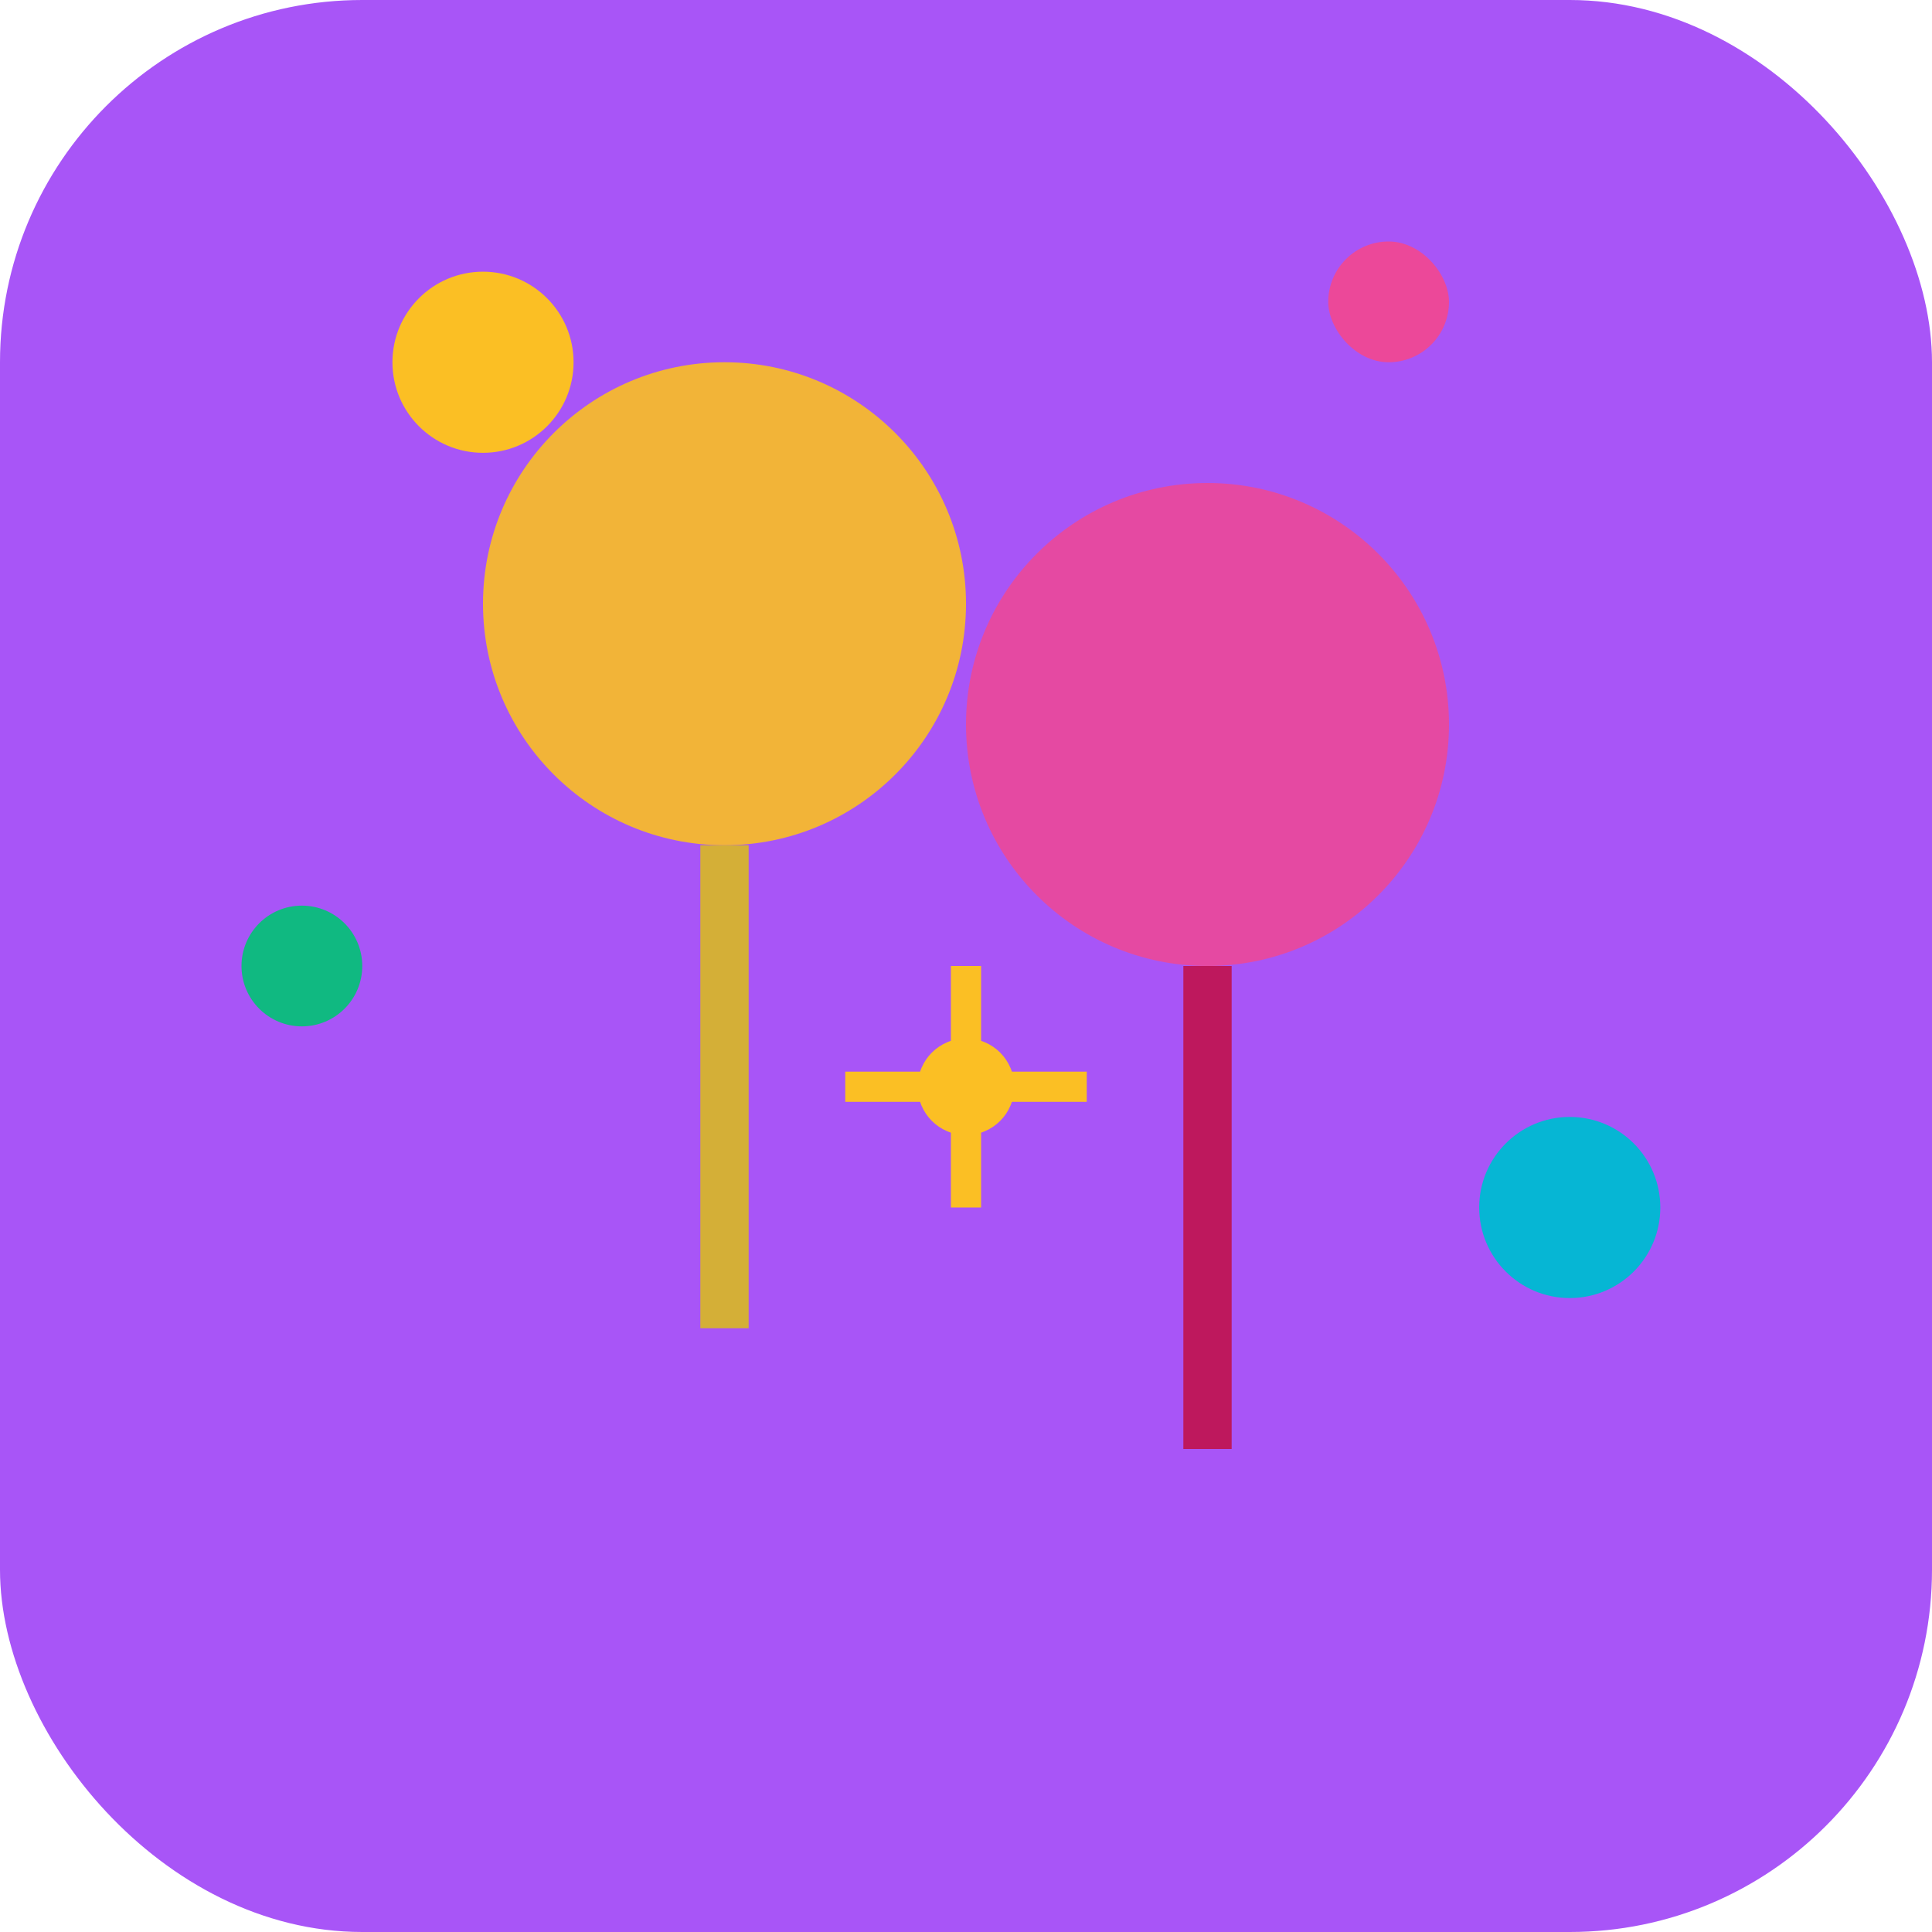 <svg width="32" height="32" viewBox="0 0 32 32" fill="none" xmlns="http://www.w3.org/2000/svg">
  <rect width="32" height="32" fill="#a855f7" rx="6"/>
  <circle cx="8" cy="6" r="1.5" fill="#fbbf24"/>
  <rect x="22" y="4" width="2" height="2" fill="#ec4899" rx="1"/>
  <circle cx="5" cy="16" r="1" fill="#10b981"/>
  <circle cx="12" cy="10" r="4" fill="#fbbf24" opacity="0.9"/>
  <line x1="12" y1="14" x2="12" y2="22" stroke="#d4af37" stroke-width="0.8"/>
  <circle cx="20" cy="12" r="4" fill="#ec4899" opacity="0.9"/>
  <line x1="20" y1="16" x2="20" y2="24" stroke="#be185d" stroke-width="0.8"/>
  <circle cx="26" cy="20" r="1.5" fill="#06b6d4"/>
  <g transform="translate(16, 18)">
    <circle cx="0" cy="0" r="0.8" fill="#fbbf24"/>
    <line x1="0" y1="-2" x2="0" y2="2" stroke="#fbbf24" stroke-width="0.5"/>
    <line x1="-2" y1="0" x2="2" y2="0" stroke="#fbbf24" stroke-width="0.5"/>
  </g>
</svg>
